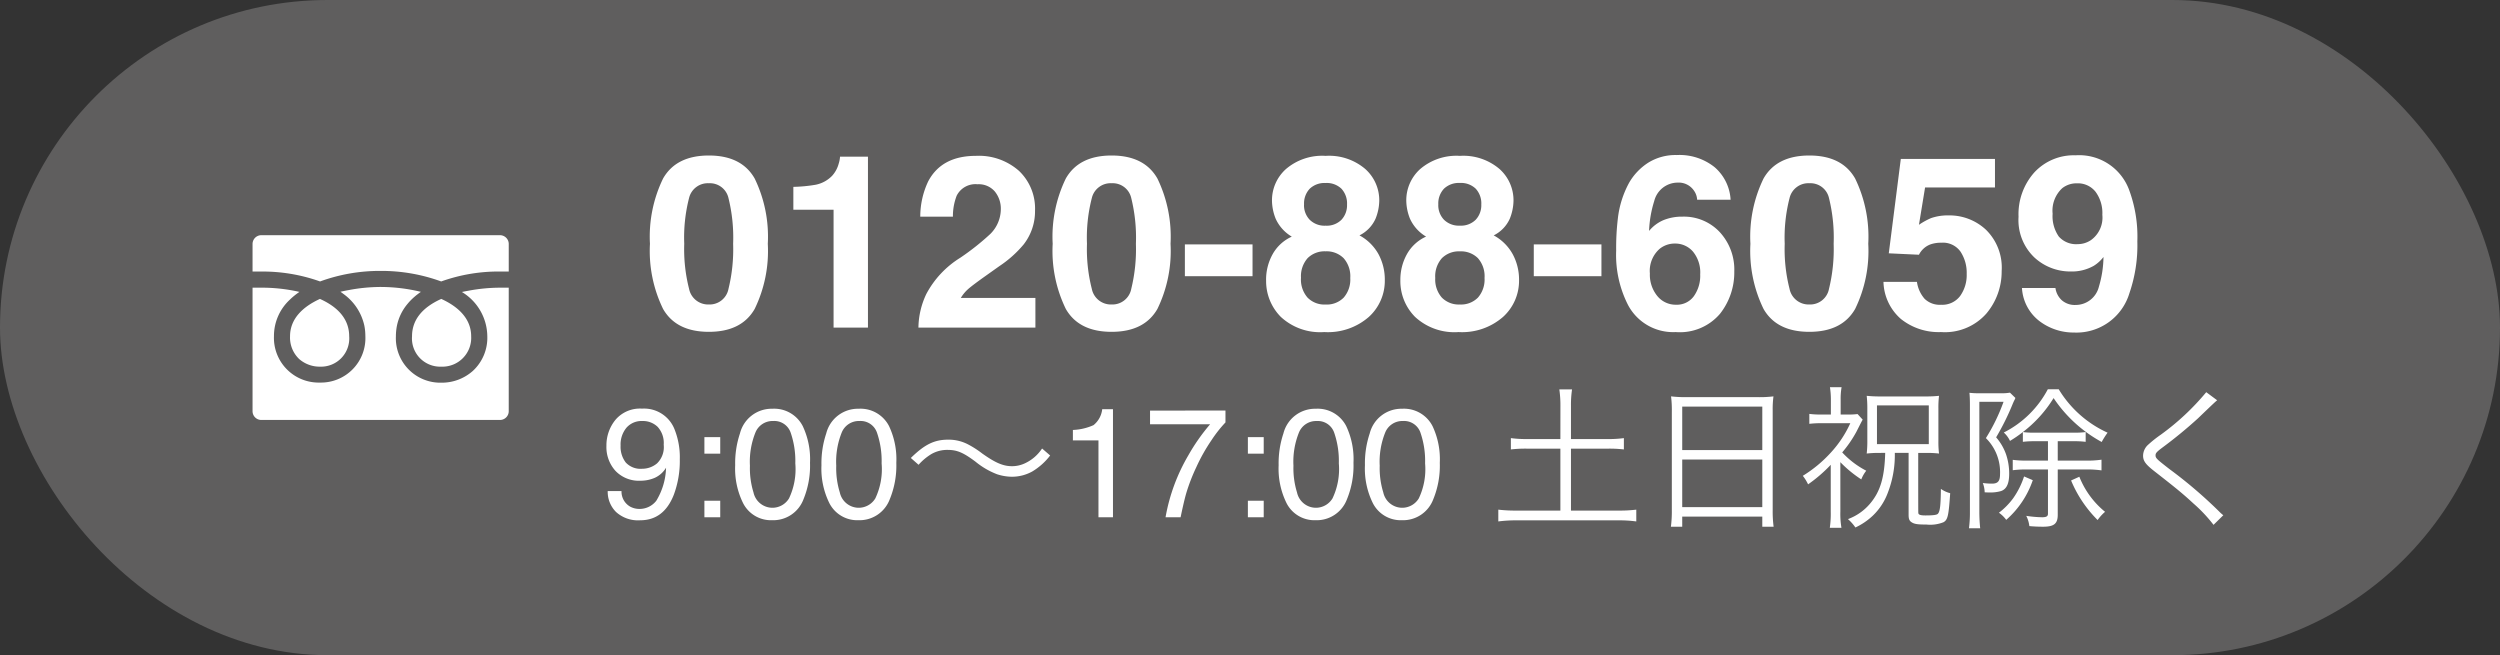 <svg xmlns="http://www.w3.org/2000/svg" width="290" height="76" viewBox="0 0 290 76">
  <rect x="0" y="0" width="290" height="76" fill="#333333" stroke="none"/>
  <g id="グループ_6659" data-name="グループ 6659" transform="translate(-352 -22)">
    <rect id="長方形_5660" data-name="長方形 5660" width="290" height="76" rx="38" transform="translate(352 22)" fill="#5f5e5e"/>
    <path id="パス_11224" data-name="パス 11224" d="M-82.332-9.721a18.673,18.673,0,0,0,.561,5.229,2.257,2.257,0,0,0,2.3,1.812A2.226,2.226,0,0,0-77.2-4.491a19.349,19.349,0,0,0,.54-5.229,19.133,19.133,0,0,0-.54-5.3,2.206,2.206,0,0,0-2.276-1.723,2.238,2.238,0,0,0-2.3,1.723A18.465,18.465,0,0,0-82.332-9.721Zm2.857-10.24q3.787,0,5.312,2.666a15.427,15.427,0,0,1,1.524,7.574A15.345,15.345,0,0,1-74.163-2.16Q-75.687.492-79.475.492T-84.786-2.16a15.345,15.345,0,0,1-1.524-7.561,15.427,15.427,0,0,1,1.524-7.574Q-83.262-19.961-79.475-19.961Zm9.8,6.289v-2.652a17.271,17.271,0,0,0,2.584-.246,3.644,3.644,0,0,0,1.914-1.039,3.421,3.421,0,0,0,.766-1.422,3.264,3.264,0,0,0,.15-.793h3.24V0H-65.01V-13.672ZM-55.166,0a9.315,9.315,0,0,1,.916-3.9,11.016,11.016,0,0,1,3.938-4.2,28.875,28.875,0,0,0,3.486-2.762A4.081,4.081,0,0,0-45.609-13.7a3.15,3.15,0,0,0-.7-2.092,2.456,2.456,0,0,0-2-.834,2.435,2.435,0,0,0-2.42,1.326,6.577,6.577,0,0,0-.437,2.434h-3.787a9.577,9.577,0,0,1,.916-4.088q1.559-2.967,5.537-2.967a7.021,7.021,0,0,1,5,1.743,6.027,6.027,0,0,1,1.859,4.614,6.247,6.247,0,0,1-1.312,3.91,13.076,13.076,0,0,1-2.83,2.529l-1.559,1.107q-1.463,1.039-2,1.5a4.407,4.407,0,0,0-.909,1.08h8.654V0Zm19.551-9.721a18.673,18.673,0,0,0,.561,5.229,2.257,2.257,0,0,0,2.3,1.812,2.226,2.226,0,0,0,2.276-1.812,19.349,19.349,0,0,0,.54-5.229,19.133,19.133,0,0,0-.54-5.3,2.206,2.206,0,0,0-2.276-1.723,2.238,2.238,0,0,0-2.3,1.723A18.465,18.465,0,0,0-35.615-9.721Zm2.857-10.24q3.787,0,5.312,2.666a15.427,15.427,0,0,1,1.524,7.574A15.345,15.345,0,0,1-27.446-2.16Q-28.971.492-32.758.492T-38.069-2.16a15.345,15.345,0,0,1-1.524-7.561,15.427,15.427,0,0,1,1.524-7.574Q-36.545-19.961-32.758-19.961Zm8.5,10.309h7.848v3.691h-7.848Zm13.467,3.9a3.184,3.184,0,0,0,.759,2.27,2.742,2.742,0,0,0,2.1.807,2.742,2.742,0,0,0,2.1-.807,3.184,3.184,0,0,0,.759-2.27,3.156,3.156,0,0,0-.772-2.3A2.79,2.79,0,0,0-7.93-8.846a2.79,2.79,0,0,0-2.085.786A3.156,3.156,0,0,0-10.787-5.756Zm-4.047.26a6.072,6.072,0,0,1,.759-3.021,4.806,4.806,0,0,1,2.222-2.037,4.626,4.626,0,0,1-1.866-2.071,5.8,5.8,0,0,1-.431-2.085A4.866,4.866,0,0,1-12.523-18.4,6.462,6.462,0,0,1-7.93-19.92,6.462,6.462,0,0,1-3.336-18.4a4.866,4.866,0,0,1,1.627,3.685,5.8,5.8,0,0,1-.431,2.085,3.982,3.982,0,0,1-1.866,1.935A5.494,5.494,0,0,1-1.8-8.518,6.205,6.205,0,0,1-1.066-5.5,5.652,5.652,0,0,1-2.919-1.237,7.221,7.221,0,0,1-8.094.52a6.71,6.71,0,0,1-5.031-1.757A5.883,5.883,0,0,1-14.834-5.5Zm4.4-8.777a2.427,2.427,0,0,0,.663,1.764,2.443,2.443,0,0,0,1.839.684,2.415,2.415,0,0,0,1.839-.684,2.456,2.456,0,0,0,.649-1.764,2.516,2.516,0,0,0-.649-1.839,2.457,2.457,0,0,0-1.839-.663,2.485,2.485,0,0,0-1.839.663A2.485,2.485,0,0,0-10.432-14.273ZM4.785-5.756a3.184,3.184,0,0,0,.759,2.27,2.742,2.742,0,0,0,2.1.807,2.742,2.742,0,0,0,2.1-.807,3.184,3.184,0,0,0,.759-2.27,3.156,3.156,0,0,0-.772-2.3,2.79,2.79,0,0,0-2.085-.786,2.79,2.79,0,0,0-2.085.786A3.156,3.156,0,0,0,4.785-5.756ZM.738-5.5A6.072,6.072,0,0,1,1.5-8.518a4.806,4.806,0,0,1,2.222-2.037,4.626,4.626,0,0,1-1.866-2.071,5.8,5.8,0,0,1-.431-2.085A4.866,4.866,0,0,1,3.049-18.4,6.462,6.462,0,0,1,7.643-19.92,6.462,6.462,0,0,1,12.236-18.4a4.866,4.866,0,0,1,1.627,3.685,5.8,5.8,0,0,1-.431,2.085,3.982,3.982,0,0,1-1.866,1.935,5.494,5.494,0,0,1,2.2,2.174A6.205,6.205,0,0,1,14.506-5.5a5.652,5.652,0,0,1-1.853,4.259A7.221,7.221,0,0,1,7.479.52,6.71,6.71,0,0,1,2.447-1.237,5.883,5.883,0,0,1,.738-5.5Zm4.4-8.777A2.427,2.427,0,0,0,5.8-12.51a2.443,2.443,0,0,0,1.839.684,2.415,2.415,0,0,0,1.839-.684,2.456,2.456,0,0,0,.649-1.764,2.516,2.516,0,0,0-.649-1.839,2.457,2.457,0,0,0-1.839-.663,2.485,2.485,0,0,0-1.839.663A2.485,2.485,0,0,0,5.141-14.273ZM16.215-9.652h7.848v3.691H16.215ZM29.682-6.275a3.888,3.888,0,0,0,.861,2.611A2.748,2.748,0,0,0,32.73-2.652a2.43,2.43,0,0,0,2.044-.978,4.069,4.069,0,0,0,.745-2.536,3.8,3.8,0,0,0-.848-2.659,2.713,2.713,0,0,0-2.078-.923,2.775,2.775,0,0,0-1.764.6A3.4,3.4,0,0,0,29.682-6.275Zm5.482-8.559a1.987,1.987,0,0,0-.369-1.053,2.14,2.14,0,0,0-1.9-.93,2.81,2.81,0,0,0-2.707,2.133,13.235,13.235,0,0,0-.6,3.473,4.373,4.373,0,0,1,1.682-1.258,5.674,5.674,0,0,1,2.188-.4,5.684,5.684,0,0,1,4.327,1.791,6.408,6.408,0,0,1,1.688,4.58A7.731,7.731,0,0,1,37.816-1.6,6.116,6.116,0,0,1,32.676.52a5.916,5.916,0,0,1-5.523-3.131,12.766,12.766,0,0,1-1.381-6.316,28.723,28.723,0,0,1,.191-3.691,11.288,11.288,0,0,1,1.326-4.211,6.785,6.785,0,0,1,2.222-2.311,5.992,5.992,0,0,1,3.288-.875A6.509,6.509,0,0,1,37.2-18.6a5.381,5.381,0,0,1,1.846,3.767ZM45.322-9.721a18.673,18.673,0,0,0,.561,5.229,2.257,2.257,0,0,0,2.3,1.812,2.226,2.226,0,0,0,2.276-1.812A19.349,19.349,0,0,0,51-9.721a19.133,19.133,0,0,0-.54-5.3,2.206,2.206,0,0,0-2.276-1.723,2.238,2.238,0,0,0-2.3,1.723A18.465,18.465,0,0,0,45.322-9.721Zm2.857-10.24q3.787,0,5.312,2.666a15.427,15.427,0,0,1,1.524,7.574A15.345,15.345,0,0,1,53.491-2.16Q51.967.492,48.18.492T42.868-2.16a15.345,15.345,0,0,1-1.524-7.561,15.427,15.427,0,0,1,1.524-7.574Q44.393-19.961,48.18-19.961ZM60.662-5.3a3.76,3.76,0,0,0,.889,1.962,2.517,2.517,0,0,0,1.914.69,2.583,2.583,0,0,0,2.208-1.019,4.173,4.173,0,0,0,.759-2.563A4.453,4.453,0,0,0,65.721-8.8a2.49,2.49,0,0,0-2.215-1.046,3.811,3.811,0,0,0-1.23.178,2.446,2.446,0,0,0-1.381,1.217l-3.5-.164,1.395-10.951H69.713v3.309H61.605l-.711,4.334A8.146,8.146,0,0,1,62.3-12.7a5.962,5.962,0,0,1,2.064-.314,6.2,6.2,0,0,1,4.293,1.654,6.152,6.152,0,0,1,1.832,4.813,7.55,7.55,0,0,1-1.764,4.908A6.413,6.413,0,0,1,63.451.52,7.009,7.009,0,0,1,58.8-1,5.9,5.9,0,0,1,56.779-5.3Zm11.785-7.547a7.272,7.272,0,0,1,1.839-5.161,6.229,6.229,0,0,1,4.778-1.976,6.172,6.172,0,0,1,6.207,4.006,15.6,15.6,0,0,1,.957,5.975,17,17,0,0,1-.916,6A6.413,6.413,0,0,1,78.887.574,6.553,6.553,0,0,1,74.881-.745a5.2,5.2,0,0,1-2.037-3.849h3.883a2.346,2.346,0,0,0,.738,1.422,2.286,2.286,0,0,0,1.6.547,2.78,2.78,0,0,0,2.707-2.133A12.443,12.443,0,0,0,82.3-8.189,4.213,4.213,0,0,1,81.17-7.164a5.15,5.15,0,0,1-2.693.656,6.125,6.125,0,0,1-4.2-1.634A5.981,5.981,0,0,1,72.447-12.852ZM79.324-9.68a2.724,2.724,0,0,0,1.518-.465,3.215,3.215,0,0,0,1.326-2.939,4.155,4.155,0,0,0-.786-2.666,2.606,2.606,0,0,0-2.153-.984,2.676,2.676,0,0,0-1.709.561A3.544,3.544,0,0,0,76.4-13.207a4.127,4.127,0,0,0,.718,2.646A2.68,2.68,0,0,0,79.324-9.68Z" transform="translate(513.704 60)" fill="#fff"/>
    <g id="フリーダイヤルの無料アイコン素材_2_1_" data-name="フリーダイヤルの無料アイコン素材 2 (1)" transform="translate(381.296 -22.051)">
      <path id="パス_11184" data-name="パス 11184" d="M318.75,203.029a3.278,3.278,0,0,0,3.4,3.519,3.343,3.343,0,0,0,3.461-3.519c0-2.028-1.471-3.431-3.469-4.339l-.055.025C319.874,199.726,318.75,201.178,318.75,203.029Z" transform="translate(-300.251 -119.965)" fill="#fff"/>
      <path id="パス_11185" data-name="パス 11185" d="M75,203.028a3.435,3.435,0,0,0,1.067,2.641,3.6,3.6,0,0,0,2.394.878,3.277,3.277,0,0,0,3.4-3.519c0-1.85-1.123-3.3-3.339-4.314l-.055-.025C76.475,199.6,75,201,75,203.028Z" transform="translate(-70.651 -119.964)" fill="#fff"/>
      <path id="パス_11186" data-name="パス 11186" d="M29.714,175.111h0V175.1h-.936a20.012,20.012,0,0,0-3.758.358c-.246.045-.493.089-.731.143l.007,0-.012,0a6.063,6.063,0,0,1,2.948,5.131,5.222,5.222,0,0,1-1.685,4.03,5.418,5.418,0,0,1-3.647,1.36,5.16,5.16,0,0,1-5.272-5.39c0-.114,0-.225.011-.336,0-.044,0-.087.008-.131a5.994,5.994,0,0,1,.092-.7c0-.015.005-.031.009-.046a5.719,5.719,0,0,1,1.231-2.54c.045-.054.09-.108.137-.162q.116-.131.239-.257c.141-.142.287-.281.445-.415l.062-.055q.309-.257.659-.5l-.008,0,.01-.007a19.889,19.889,0,0,0-4.665-.565,20.1,20.1,0,0,0-3.674.355c-.335.061-.666.127-.986.2l.007,0-.012,0c.1.069.2.139.293.211l.067.051a6.127,6.127,0,0,1,2.416,3.673l.007.038a6,6,0,0,1,.093.707c0,.042.005.085.007.127.006.112.011.224.011.338a5.159,5.159,0,0,1-5.272,5.39,5.189,5.189,0,0,1-5.332-5.39,5.745,5.745,0,0,1,1.848-4.23,7.872,7.872,0,0,1,1.1-.892l-.008,0,.01-.007A19.692,19.692,0,0,0,.935,175.1H0V189.43a1.016,1.016,0,0,0,1.017,1.016H28.7a1.016,1.016,0,0,0,1.017-1.016V175.111Z" transform="translate(0 -97.679)" fill="#fff"/>
      <path id="パス_11187" data-name="パス 11187" d="M7.831,76.7a20.178,20.178,0,0,1,7.026-1.223A20.18,20.18,0,0,1,21.882,76.7a19.748,19.748,0,0,1,6.9-1.152h.936v-3.2A1.017,1.017,0,0,0,28.7,71.334H1.017A1.016,1.016,0,0,0,0,72.351v3.2H.935A19.752,19.752,0,0,1,7.831,76.7Z" transform="translate(0 0)" fill="#fff"/>
    </g>
    <path id="パス_11225" data-name="パス 11225" d="M2.391-3.041A2,2,0,0,0,3.4-1.23a2.238,2.238,0,0,0,1.09.264,2.449,2.449,0,0,0,1.934-.945A7.774,7.774,0,0,0,7.559-5.748,2.932,2.932,0,0,1,6.253-4.575a4.151,4.151,0,0,1-1.674.338A3.748,3.748,0,0,1,1.7-5.37,4.1,4.1,0,0,1,.642-8.288,4.672,4.672,0,0,1,1.688-11.3a3.723,3.723,0,0,1,3.085-1.3,3.794,3.794,0,0,1,3.8,2.479,8.737,8.737,0,0,1,.58,3.41,11.237,11.237,0,0,1-.694,4.1Q7.3.352,4.553.352a3.779,3.779,0,0,1-2.8-.967A3.306,3.306,0,0,1,.791-3.041Zm2.4-2.584a2.694,2.694,0,0,0,1.718-.62,2.625,2.625,0,0,0,.778-2.167,2.771,2.771,0,0,0-.7-2.07,2.444,2.444,0,0,0-1.78-.681,2.323,2.323,0,0,0-1.841.778,3.043,3.043,0,0,0-.681,2.079,2.981,2.981,0,0,0,.6,1.956A2.333,2.333,0,0,0,4.79-5.625ZM12.006-9.29h1.837v1.916H12.006Zm0,7.374h1.837V0H12.006Zm7.875-10.67a3.719,3.719,0,0,1,3.533,2.013,9,9,0,0,1,.844,4.263,10.265,10.265,0,0,1-.765,4.245A3.744,3.744,0,0,1,19.872.343,3.626,3.626,0,0,1,16.5-1.626a9.014,9.014,0,0,1-.923-4.412,10.9,10.9,0,0,1,.554-3.683A3.789,3.789,0,0,1,19.881-12.586ZM19.863-1.1a2.251,2.251,0,0,0,1.96-1.09,7.891,7.891,0,0,0,.729-4.061,10.032,10.032,0,0,0-.527-3.529,2.007,2.007,0,0,0-2.048-1.384,2.141,2.141,0,0,0-2.043,1.314,9.073,9.073,0,0,0-.646,3.872A9.507,9.507,0,0,0,17.7-2.883,2.252,2.252,0,0,0,19.863-1.1ZM29.892-12.586a3.719,3.719,0,0,1,3.533,2.013,9,9,0,0,1,.844,4.263A10.265,10.265,0,0,1,33.5-2.065,3.744,3.744,0,0,1,29.883.343a3.626,3.626,0,0,1-3.375-1.969,9.014,9.014,0,0,1-.923-4.412,10.9,10.9,0,0,1,.554-3.683A3.789,3.789,0,0,1,29.892-12.586ZM29.874-1.1a2.251,2.251,0,0,0,1.96-1.09,7.891,7.891,0,0,0,.729-4.061,10.032,10.032,0,0,0-.527-3.529,2.007,2.007,0,0,0-2.048-1.384,2.141,2.141,0,0,0-2.043,1.314A9.073,9.073,0,0,0,27.3-5.977a9.507,9.507,0,0,0,.413,3.094A2.252,2.252,0,0,0,29.874-1.1Zm6.977-4.985a6.346,6.346,0,0,1,1.512-1.26,3.688,3.688,0,0,1,1.854-.468c1.1,0,1.818.306,3.24,1.368a8.967,8.967,0,0,0,2.5,1.458,5.679,5.679,0,0,0,1.71.288,4.862,4.862,0,0,0,2.376-.612,7.361,7.361,0,0,0,2.07-1.854l-.936-.81a4.8,4.8,0,0,1-2.052,1.746,3.5,3.5,0,0,1-1.44.306c-1.026,0-1.944-.4-3.456-1.476a11.054,11.054,0,0,0-1.692-1.08A4.863,4.863,0,0,0,40.289-9c-1.62,0-2.736.558-4.338,2.124Zm17.9-2.828v-1.213a6.445,6.445,0,0,0,2.391-.558,2.751,2.751,0,0,0,1.011-1.85h1.248V0H57.718V-8.912Zm17.7-3.463V-11a14.7,14.7,0,0,0-1.613,2.048A20.764,20.764,0,0,0,69.064-5.8a21.5,21.5,0,0,0-1.16,3q-.255.87-.659,2.8H65.5a21.539,21.539,0,0,1,2.637-7.172,22.7,22.7,0,0,1,2.531-3.612H63.7v-1.591ZM75.05-9.29h1.837v1.916H75.05Zm0,7.374h1.837V0H75.05Zm7.875-10.67a3.719,3.719,0,0,1,3.533,2.013A9,9,0,0,1,87.3-6.311a10.265,10.265,0,0,1-.765,4.245A3.744,3.744,0,0,1,82.916.343a3.626,3.626,0,0,1-3.375-1.969,9.014,9.014,0,0,1-.923-4.412,10.9,10.9,0,0,1,.554-3.683A3.789,3.789,0,0,1,82.925-12.586ZM82.907-1.1a2.251,2.251,0,0,0,1.96-1.09A7.891,7.891,0,0,0,85.6-6.249a10.032,10.032,0,0,0-.527-3.529,2.007,2.007,0,0,0-2.048-1.384,2.141,2.141,0,0,0-2.043,1.314,9.073,9.073,0,0,0-.646,3.872,9.507,9.507,0,0,0,.413,3.094A2.252,2.252,0,0,0,82.907-1.1ZM92.936-12.586a3.719,3.719,0,0,1,3.533,2.013,9,9,0,0,1,.844,4.263,10.265,10.265,0,0,1-.765,4.245A3.744,3.744,0,0,1,92.927.343a3.626,3.626,0,0,1-3.375-1.969,9.014,9.014,0,0,1-.923-4.412,10.9,10.9,0,0,1,.554-3.683A3.789,3.789,0,0,1,92.936-12.586ZM92.918-1.1a2.251,2.251,0,0,0,1.96-1.09,7.891,7.891,0,0,0,.729-4.061,10.032,10.032,0,0,0-.527-3.529,2.007,2.007,0,0,0-2.048-1.384,2.141,2.141,0,0,0-2.043,1.314,9.073,9.073,0,0,0-.646,3.872,9.507,9.507,0,0,0,.413,3.094A2.252,2.252,0,0,0,92.918-1.1ZM111.3-9.072h-3.78a13.285,13.285,0,0,1-1.962-.108v1.314a14.29,14.29,0,0,1,1.962-.09h3.78V-.774h-5.058A16.783,16.783,0,0,1,104.1-.882V.486A15.594,15.594,0,0,1,106.246.36h11.826a14.343,14.343,0,0,1,2.034.126V-.882a15.709,15.709,0,0,1-2.034.108h-5.544V-7.956h4.194a14.321,14.321,0,0,1,1.944.09V-9.18a12.844,12.844,0,0,1-1.944.108h-4.194v-3.87a12.172,12.172,0,0,1,.126-1.89h-1.476a12.653,12.653,0,0,1,.126,1.89ZM124.228-.81A13.835,13.835,0,0,1,124.12,1.1h1.314V-.072h9.288V1.1h1.314a13.761,13.761,0,0,1-.108-1.926V-12.366a11.319,11.319,0,0,1,.09-1.656,13.058,13.058,0,0,1-1.854.09h-8.1a14.686,14.686,0,0,1-1.926-.09,12.611,12.611,0,0,1,.09,1.764Zm1.206-12.024h9.288v5.04h-9.288Zm0,6.138h9.288V-1.17h-9.288Zm23.544-.774c-.072,2.862-.576,4.518-1.782,5.922A6.125,6.125,0,0,1,144.658.216a4.983,4.983,0,0,1,.864.972A7.647,7.647,0,0,0,147.538-.18a7.082,7.082,0,0,0,1.746-2.664,12.125,12.125,0,0,0,.81-4.626h1.6v7.2c0,.468.09.684.342.846.324.216.7.27,1.728.27a4.15,4.15,0,0,0,1.98-.27c.5-.288.594-.756.774-3.366a3.322,3.322,0,0,1-1.08-.5c-.018,1.944-.108,2.628-.342,2.88-.126.144-.54.2-1.458.2-.54,0-.774-.072-.81-.252-.018-.072-.018-.072-.018-7h.954a11.773,11.773,0,0,1,1.458.072,11.227,11.227,0,0,1-.072-1.458v-3.762a11.527,11.527,0,0,1,.072-1.476,13.673,13.673,0,0,1-1.62.072h-5.058a14.957,14.957,0,0,1-1.71-.072,12.586,12.586,0,0,1,.072,1.494v3.618a12.651,12.651,0,0,1-.072,1.584,11.656,11.656,0,0,1,1.44-.072Zm-.954-5.508h6.012v4.5h-6.012ZM143.776-6.39a13.85,13.85,0,0,0,2.43,2,3.826,3.826,0,0,1,.576-1.008,10.123,10.123,0,0,1-2.79-2.124A13.9,13.9,0,0,0,145.63-9.9c.594-1.17.594-1.17.738-1.422l-.594-.648a8.411,8.411,0,0,1-1.116.054h-.846v-1.728a7.693,7.693,0,0,1,.108-1.44h-1.35a9.517,9.517,0,0,1,.108,1.44v1.728H141.6a9.974,9.974,0,0,1-1.422-.072v1.152a11.051,11.051,0,0,1,1.458-.072h3.294a12.861,12.861,0,0,1-2.268,3.42,14.95,14.95,0,0,1-3.24,2.682,5.035,5.035,0,0,1,.612.99,16.763,16.763,0,0,0,2.628-2.268V-.648a11.623,11.623,0,0,1-.108,1.872h1.35a9.494,9.494,0,0,1-.126-1.872ZM167.86-8.82v2.25h-2.538a11.741,11.741,0,0,1-1.548-.09v1.206a11.741,11.741,0,0,1,1.548-.09h2.538v5.13c0,.306-.18.414-.684.414a13.348,13.348,0,0,1-1.836-.162,3.451,3.451,0,0,1,.36,1.188c.54.054,1.17.072,1.584.072,1.278,0,1.71-.342,1.71-1.386V-5.544h3.366a11.368,11.368,0,0,1,1.71.108V-6.678a11.2,11.2,0,0,1-1.71.108h-3.366V-8.82h1.872a10.472,10.472,0,0,1,1.368.072V-9.882a9.625,9.625,0,0,1-1.368.072h-4.518a9.7,9.7,0,0,1-1.4-.072,14.489,14.489,0,0,0,3.564-3.942,15.819,15.819,0,0,0,5.58,5.094,9.2,9.2,0,0,1,.684-1.08,12.789,12.789,0,0,1-5.67-5.04h-1.26a11.779,11.779,0,0,1-5.112,5.022,2.977,2.977,0,0,1,.72.972,14.41,14.41,0,0,0,1.494-1.026v1.134a10.944,10.944,0,0,1,1.386-.072ZM158.806-.648a14.494,14.494,0,0,1-.108,1.926h1.3C159.94.72,159.9.072,159.9-.63V-13.392h2.808A21.728,21.728,0,0,1,160.66-9.18,5.54,5.54,0,0,1,162.3-5c0,.81-.252,1.1-.936,1.1a8.068,8.068,0,0,1-1.062-.072,3.206,3.206,0,0,1,.216,1.08c.4.018.414.018.612.018a4.331,4.331,0,0,0,1.278-.162c.648-.216.954-.864.954-2.016A6.988,6.988,0,0,0,163-7.29a6.073,6.073,0,0,0-1.152-1.98,29.234,29.234,0,0,0,1.962-3.978c.072-.144.108-.252.144-.306a1.532,1.532,0,0,0,.126-.288l-.63-.612a5.749,5.749,0,0,1-1.152.072h-2.376a9.574,9.574,0,0,1-1.17-.054c.036.36.054.864.054,1.368Zm11.736-3.618A14.1,14.1,0,0,0,173.62.324a5.026,5.026,0,0,1,.864-.954A10.005,10.005,0,0,1,171.5-4.7Zm-5.454-.468a9.472,9.472,0,0,1-1.242,2.5,8.186,8.186,0,0,1-1.674,1.71,3.648,3.648,0,0,1,.846.828A10.714,10.714,0,0,0,166.1-4.3Zm21.132-9.774a28.617,28.617,0,0,1-5.274,4.932,13.909,13.909,0,0,0-1.53,1.224,1.743,1.743,0,0,0-.522,1.206c0,.612.288,1.008,1.3,1.8,2.628,2.052,3.348,2.646,4.554,3.762A16.992,16.992,0,0,1,187.066.882L188.2-.234a4.583,4.583,0,0,1-.5-.45,53.071,53.071,0,0,0-5.76-4.914c-1.458-1.134-1.6-1.26-1.6-1.584,0-.252.126-.4.792-.9a52.438,52.438,0,0,0,4.14-3.4c1.872-1.8,2.016-1.926,2.214-2.088Z" transform="translate(421.704 82.001)" fill="#fff"/>
  </g>
</svg>
